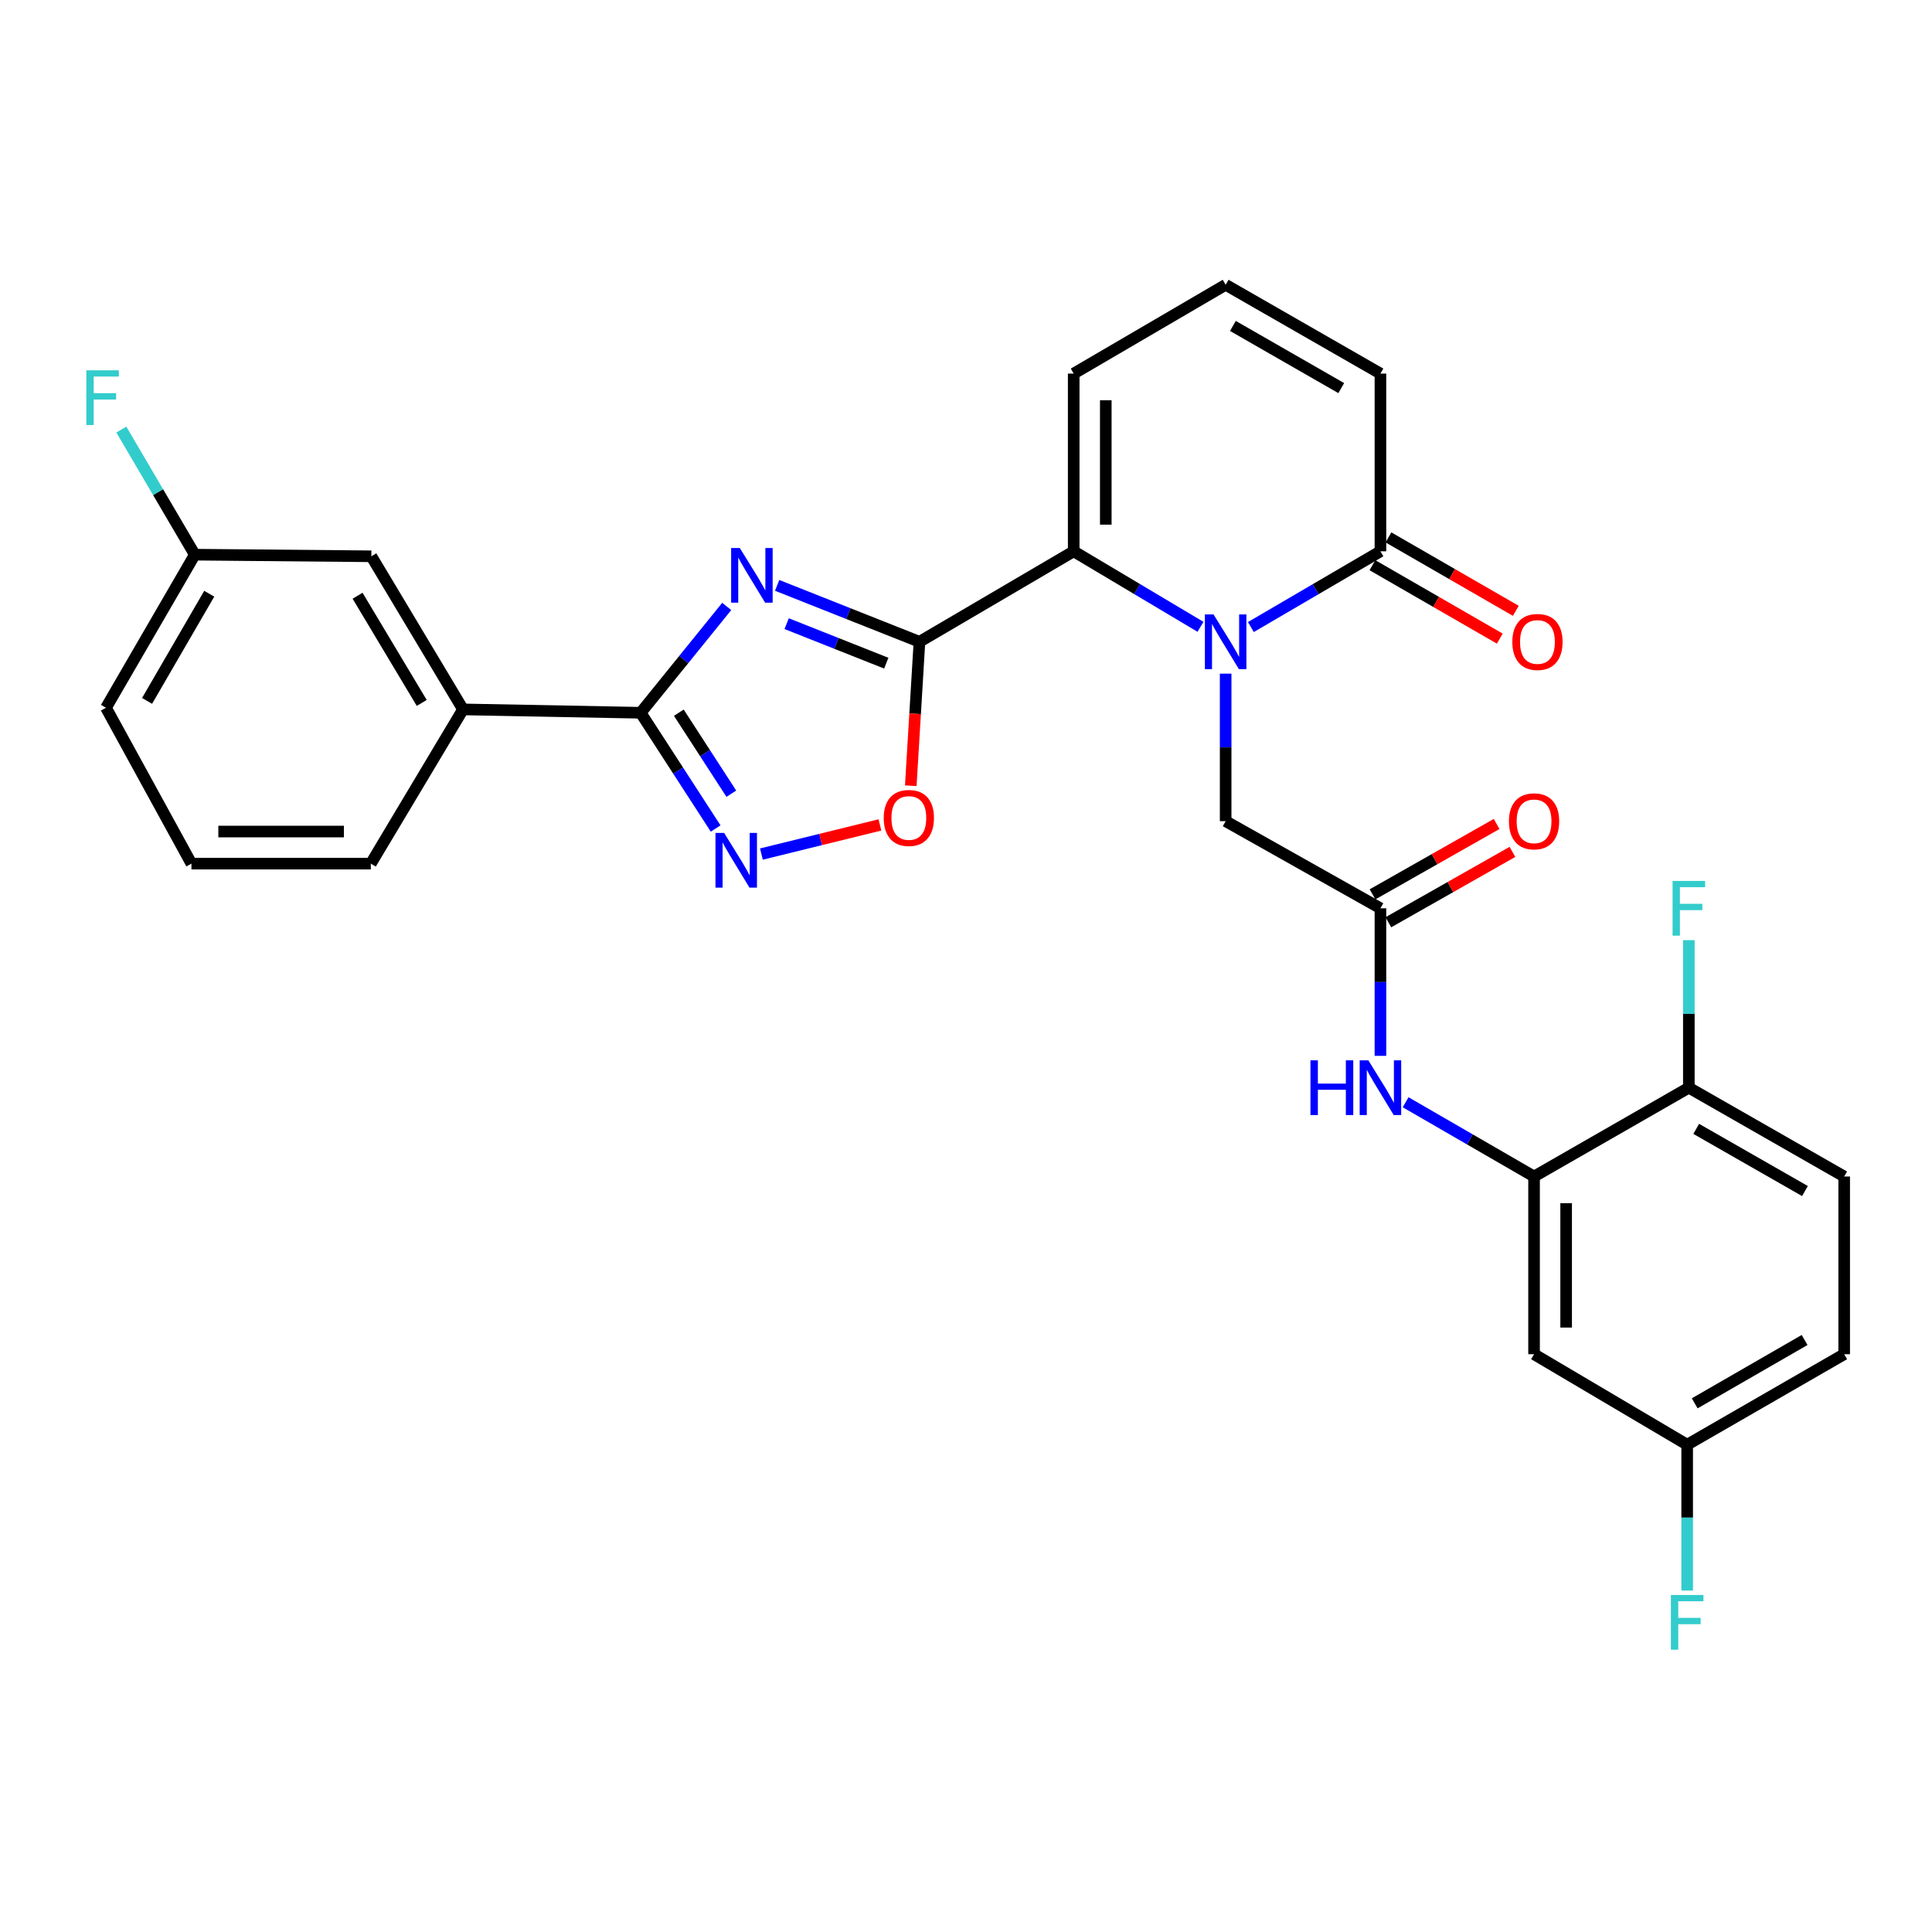 <?xml version='1.0' encoding='iso-8859-1'?>
<svg version='1.1' baseProfile='full'
              xmlns='http://www.w3.org/2000/svg'
                      xmlns:rdkit='http://www.rdkit.org/xml'
                      xmlns:xlink='http://www.w3.org/1999/xlink'
                  xml:space='preserve'
width='1000px' height='1000px' viewBox='0 0 1000 1000'>
<!-- END OF HEADER -->
<rect style='opacity:1.0;fill:#FFFFFF;stroke:none' width='1000' height='1000' x='0' y='0'> </rect>
<path class='bond-0' d='M 475.907,332.197 L 439.077,317.591' style='fill:none;fill-rule:evenodd;stroke:#000000;stroke-width:6px;stroke-linecap:butt;stroke-linejoin:miter;stroke-opacity:1' />
<path class='bond-0' d='M 439.077,317.591 L 402.248,302.984' style='fill:none;fill-rule:evenodd;stroke:#0000FF;stroke-width:6px;stroke-linecap:butt;stroke-linejoin:miter;stroke-opacity:1' />
<path class='bond-0' d='M 458.735,343.254 L 432.954,333.029' style='fill:none;fill-rule:evenodd;stroke:#000000;stroke-width:6px;stroke-linecap:butt;stroke-linejoin:miter;stroke-opacity:1' />
<path class='bond-0' d='M 432.954,333.029 L 407.174,322.805' style='fill:none;fill-rule:evenodd;stroke:#0000FF;stroke-width:6px;stroke-linecap:butt;stroke-linejoin:miter;stroke-opacity:1' />
<path class='bond-2' d='M 475.907,332.197 L 555.746,285.353' style='fill:none;fill-rule:evenodd;stroke:#000000;stroke-width:6px;stroke-linecap:butt;stroke-linejoin:miter;stroke-opacity:1' />
<path class='bond-5' d='M 475.907,332.197 L 473.662,369.444' style='fill:none;fill-rule:evenodd;stroke:#000000;stroke-width:6px;stroke-linecap:butt;stroke-linejoin:miter;stroke-opacity:1' />
<path class='bond-5' d='M 473.662,369.444 L 471.417,406.691' style='fill:none;fill-rule:evenodd;stroke:#FF0000;stroke-width:6px;stroke-linecap:butt;stroke-linejoin:miter;stroke-opacity:1' />
<path class='bond-3' d='M 376.147,313.894 L 353.874,341.412' style='fill:none;fill-rule:evenodd;stroke:#0000FF;stroke-width:6px;stroke-linecap:butt;stroke-linejoin:miter;stroke-opacity:1' />
<path class='bond-3' d='M 353.874,341.412 L 331.6,368.929' style='fill:none;fill-rule:evenodd;stroke:#000000;stroke-width:6px;stroke-linecap:butt;stroke-linejoin:miter;stroke-opacity:1' />
<path class='bond-1' d='M 621.366,324.437 L 588.556,304.895' style='fill:none;fill-rule:evenodd;stroke:#0000FF;stroke-width:6px;stroke-linecap:butt;stroke-linejoin:miter;stroke-opacity:1' />
<path class='bond-1' d='M 588.556,304.895 L 555.746,285.353' style='fill:none;fill-rule:evenodd;stroke:#000000;stroke-width:6px;stroke-linecap:butt;stroke-linejoin:miter;stroke-opacity:1' />
<path class='bond-6' d='M 647.455,324.561 L 680.983,304.957' style='fill:none;fill-rule:evenodd;stroke:#0000FF;stroke-width:6px;stroke-linecap:butt;stroke-linejoin:miter;stroke-opacity:1' />
<path class='bond-6' d='M 680.983,304.957 L 714.511,285.353' style='fill:none;fill-rule:evenodd;stroke:#000000;stroke-width:6px;stroke-linecap:butt;stroke-linejoin:miter;stroke-opacity:1' />
<path class='bond-10' d='M 634.395,348.678 L 634.395,386.857' style='fill:none;fill-rule:evenodd;stroke:#0000FF;stroke-width:6px;stroke-linecap:butt;stroke-linejoin:miter;stroke-opacity:1' />
<path class='bond-10' d='M 634.395,386.857 L 634.395,425.037' style='fill:none;fill-rule:evenodd;stroke:#000000;stroke-width:6px;stroke-linecap:butt;stroke-linejoin:miter;stroke-opacity:1' />
<path class='bond-13' d='M 555.746,285.353 L 555.746,193.371' style='fill:none;fill-rule:evenodd;stroke:#000000;stroke-width:6px;stroke-linecap:butt;stroke-linejoin:miter;stroke-opacity:1' />
<path class='bond-13' d='M 572.354,271.556 L 572.354,207.168' style='fill:none;fill-rule:evenodd;stroke:#000000;stroke-width:6px;stroke-linecap:butt;stroke-linejoin:miter;stroke-opacity:1' />
<path class='bond-11' d='M 331.6,368.929 L 239.655,367.185' style='fill:none;fill-rule:evenodd;stroke:#000000;stroke-width:6px;stroke-linecap:butt;stroke-linejoin:miter;stroke-opacity:1' />
<path class='bond-30' d='M 331.6,368.929 L 351.008,398.883' style='fill:none;fill-rule:evenodd;stroke:#000000;stroke-width:6px;stroke-linecap:butt;stroke-linejoin:miter;stroke-opacity:1' />
<path class='bond-30' d='M 351.008,398.883 L 370.417,428.837' style='fill:none;fill-rule:evenodd;stroke:#0000FF;stroke-width:6px;stroke-linecap:butt;stroke-linejoin:miter;stroke-opacity:1' />
<path class='bond-30' d='M 351.361,368.884 L 364.947,389.852' style='fill:none;fill-rule:evenodd;stroke:#000000;stroke-width:6px;stroke-linecap:butt;stroke-linejoin:miter;stroke-opacity:1' />
<path class='bond-30' d='M 364.947,389.852 L 378.532,410.82' style='fill:none;fill-rule:evenodd;stroke:#0000FF;stroke-width:6px;stroke-linecap:butt;stroke-linejoin:miter;stroke-opacity:1' />
<path class='bond-4' d='M 394.105,442.064 L 424.779,434.519' style='fill:none;fill-rule:evenodd;stroke:#0000FF;stroke-width:6px;stroke-linecap:butt;stroke-linejoin:miter;stroke-opacity:1' />
<path class='bond-4' d='M 424.779,434.519 L 455.452,426.974' style='fill:none;fill-rule:evenodd;stroke:#FF0000;stroke-width:6px;stroke-linecap:butt;stroke-linejoin:miter;stroke-opacity:1' />
<path class='bond-17' d='M 710.364,292.547 L 743.326,311.547' style='fill:none;fill-rule:evenodd;stroke:#000000;stroke-width:6px;stroke-linecap:butt;stroke-linejoin:miter;stroke-opacity:1' />
<path class='bond-17' d='M 743.326,311.547 L 776.288,330.547' style='fill:none;fill-rule:evenodd;stroke:#FF0000;stroke-width:6px;stroke-linecap:butt;stroke-linejoin:miter;stroke-opacity:1' />
<path class='bond-17' d='M 718.658,278.158 L 751.62,297.158' style='fill:none;fill-rule:evenodd;stroke:#000000;stroke-width:6px;stroke-linecap:butt;stroke-linejoin:miter;stroke-opacity:1' />
<path class='bond-17' d='M 751.62,297.158 L 784.582,316.158' style='fill:none;fill-rule:evenodd;stroke:#FF0000;stroke-width:6px;stroke-linecap:butt;stroke-linejoin:miter;stroke-opacity:1' />
<path class='bond-31' d='M 714.511,285.353 L 714.511,193.371' style='fill:none;fill-rule:evenodd;stroke:#000000;stroke-width:6px;stroke-linecap:butt;stroke-linejoin:miter;stroke-opacity:1' />
<path class='bond-7' d='M 794.027,608.963 L 760.787,589.744' style='fill:none;fill-rule:evenodd;stroke:#000000;stroke-width:6px;stroke-linecap:butt;stroke-linejoin:miter;stroke-opacity:1' />
<path class='bond-7' d='M 760.787,589.744 L 727.547,570.524' style='fill:none;fill-rule:evenodd;stroke:#0000FF;stroke-width:6px;stroke-linecap:butt;stroke-linejoin:miter;stroke-opacity:1' />
<path class='bond-12' d='M 794.027,608.963 L 794.027,700.936' style='fill:none;fill-rule:evenodd;stroke:#000000;stroke-width:6px;stroke-linecap:butt;stroke-linejoin:miter;stroke-opacity:1' />
<path class='bond-12' d='M 810.636,622.759 L 810.636,687.14' style='fill:none;fill-rule:evenodd;stroke:#000000;stroke-width:6px;stroke-linecap:butt;stroke-linejoin:miter;stroke-opacity:1' />
<path class='bond-16' d='M 794.027,608.963 L 874.143,562.986' style='fill:none;fill-rule:evenodd;stroke:#000000;stroke-width:6px;stroke-linecap:butt;stroke-linejoin:miter;stroke-opacity:1' />
<path class='bond-8' d='M 714.511,470.137 L 634.395,425.037' style='fill:none;fill-rule:evenodd;stroke:#000000;stroke-width:6px;stroke-linecap:butt;stroke-linejoin:miter;stroke-opacity:1' />
<path class='bond-9' d='M 714.511,470.137 L 714.511,508.321' style='fill:none;fill-rule:evenodd;stroke:#000000;stroke-width:6px;stroke-linecap:butt;stroke-linejoin:miter;stroke-opacity:1' />
<path class='bond-9' d='M 714.511,508.321 L 714.511,546.505' style='fill:none;fill-rule:evenodd;stroke:#0000FF;stroke-width:6px;stroke-linecap:butt;stroke-linejoin:miter;stroke-opacity:1' />
<path class='bond-19' d='M 718.608,477.36 L 750.723,459.145' style='fill:none;fill-rule:evenodd;stroke:#000000;stroke-width:6px;stroke-linecap:butt;stroke-linejoin:miter;stroke-opacity:1' />
<path class='bond-19' d='M 750.723,459.145 L 782.839,440.93' style='fill:none;fill-rule:evenodd;stroke:#FF0000;stroke-width:6px;stroke-linecap:butt;stroke-linejoin:miter;stroke-opacity:1' />
<path class='bond-19' d='M 710.414,462.914 L 742.53,444.699' style='fill:none;fill-rule:evenodd;stroke:#000000;stroke-width:6px;stroke-linecap:butt;stroke-linejoin:miter;stroke-opacity:1' />
<path class='bond-19' d='M 742.53,444.699 L 774.645,426.483' style='fill:none;fill-rule:evenodd;stroke:#FF0000;stroke-width:6px;stroke-linecap:butt;stroke-linejoin:miter;stroke-opacity:1' />
<path class='bond-18' d='M 239.655,367.185 L 192.211,287.936' style='fill:none;fill-rule:evenodd;stroke:#000000;stroke-width:6px;stroke-linecap:butt;stroke-linejoin:miter;stroke-opacity:1' />
<path class='bond-18' d='M 218.289,363.829 L 185.078,308.355' style='fill:none;fill-rule:evenodd;stroke:#000000;stroke-width:6px;stroke-linecap:butt;stroke-linejoin:miter;stroke-opacity:1' />
<path class='bond-27' d='M 239.655,367.185 L 191.935,447.015' style='fill:none;fill-rule:evenodd;stroke:#000000;stroke-width:6px;stroke-linecap:butt;stroke-linejoin:miter;stroke-opacity:1' />
<path class='bond-21' d='M 794.027,700.936 L 873.276,747.78' style='fill:none;fill-rule:evenodd;stroke:#000000;stroke-width:6px;stroke-linecap:butt;stroke-linejoin:miter;stroke-opacity:1' />
<path class='bond-14' d='M 555.746,193.371 L 634.395,147.403' style='fill:none;fill-rule:evenodd;stroke:#000000;stroke-width:6px;stroke-linecap:butt;stroke-linejoin:miter;stroke-opacity:1' />
<path class='bond-15' d='M 634.395,147.403 L 714.511,193.371' style='fill:none;fill-rule:evenodd;stroke:#000000;stroke-width:6px;stroke-linecap:butt;stroke-linejoin:miter;stroke-opacity:1' />
<path class='bond-15' d='M 638.147,168.704 L 694.228,200.881' style='fill:none;fill-rule:evenodd;stroke:#000000;stroke-width:6px;stroke-linecap:butt;stroke-linejoin:miter;stroke-opacity:1' />
<path class='bond-20' d='M 874.143,562.986 L 954.545,608.963' style='fill:none;fill-rule:evenodd;stroke:#000000;stroke-width:6px;stroke-linecap:butt;stroke-linejoin:miter;stroke-opacity:1' />
<path class='bond-20' d='M 877.959,584.3 L 934.241,616.484' style='fill:none;fill-rule:evenodd;stroke:#000000;stroke-width:6px;stroke-linecap:butt;stroke-linejoin:miter;stroke-opacity:1' />
<path class='bond-23' d='M 874.143,562.986 L 874.143,524.802' style='fill:none;fill-rule:evenodd;stroke:#000000;stroke-width:6px;stroke-linecap:butt;stroke-linejoin:miter;stroke-opacity:1' />
<path class='bond-23' d='M 874.143,524.802 L 874.143,486.619' style='fill:none;fill-rule:evenodd;stroke:#33CCCC;stroke-width:6px;stroke-linecap:butt;stroke-linejoin:miter;stroke-opacity:1' />
<path class='bond-22' d='M 192.211,287.936 L 100.829,287.097' style='fill:none;fill-rule:evenodd;stroke:#000000;stroke-width:6px;stroke-linecap:butt;stroke-linejoin:miter;stroke-opacity:1' />
<path class='bond-24' d='M 954.545,608.963 L 954.545,700.936' style='fill:none;fill-rule:evenodd;stroke:#000000;stroke-width:6px;stroke-linecap:butt;stroke-linejoin:miter;stroke-opacity:1' />
<path class='bond-25' d='M 873.276,747.78 L 873.276,785.523' style='fill:none;fill-rule:evenodd;stroke:#000000;stroke-width:6px;stroke-linecap:butt;stroke-linejoin:miter;stroke-opacity:1' />
<path class='bond-25' d='M 873.276,785.523 L 873.276,823.266' style='fill:none;fill-rule:evenodd;stroke:#33CCCC;stroke-width:6px;stroke-linecap:butt;stroke-linejoin:miter;stroke-opacity:1' />
<path class='bond-33' d='M 873.276,747.78 L 954.545,700.936' style='fill:none;fill-rule:evenodd;stroke:#000000;stroke-width:6px;stroke-linecap:butt;stroke-linejoin:miter;stroke-opacity:1' />
<path class='bond-33' d='M 877.173,726.364 L 934.061,693.573' style='fill:none;fill-rule:evenodd;stroke:#000000;stroke-width:6px;stroke-linecap:butt;stroke-linejoin:miter;stroke-opacity:1' />
<path class='bond-26' d='M 100.829,287.097 L 81.818,254.72' style='fill:none;fill-rule:evenodd;stroke:#000000;stroke-width:6px;stroke-linecap:butt;stroke-linejoin:miter;stroke-opacity:1' />
<path class='bond-26' d='M 81.818,254.72 L 62.807,222.343' style='fill:none;fill-rule:evenodd;stroke:#33CCCC;stroke-width:6px;stroke-linecap:butt;stroke-linejoin:miter;stroke-opacity:1' />
<path class='bond-32' d='M 100.829,287.097 L 54.862,366.336' style='fill:none;fill-rule:evenodd;stroke:#000000;stroke-width:6px;stroke-linecap:butt;stroke-linejoin:miter;stroke-opacity:1' />
<path class='bond-32' d='M 108.3,307.316 L 76.123,362.784' style='fill:none;fill-rule:evenodd;stroke:#000000;stroke-width:6px;stroke-linecap:butt;stroke-linejoin:miter;stroke-opacity:1' />
<path class='bond-28' d='M 191.935,447.015 L 99.085,447.015' style='fill:none;fill-rule:evenodd;stroke:#000000;stroke-width:6px;stroke-linecap:butt;stroke-linejoin:miter;stroke-opacity:1' />
<path class='bond-28' d='M 178.007,430.407 L 113.013,430.407' style='fill:none;fill-rule:evenodd;stroke:#000000;stroke-width:6px;stroke-linecap:butt;stroke-linejoin:miter;stroke-opacity:1' />
<path class='bond-29' d='M 99.085,447.015 L 54.862,366.336' style='fill:none;fill-rule:evenodd;stroke:#000000;stroke-width:6px;stroke-linecap:butt;stroke-linejoin:miter;stroke-opacity:1' />
<path  class='atom-1' d='M 382.915 283.64
L 392.195 298.64
Q 393.115 300.12, 394.595 302.8
Q 396.075 305.48, 396.155 305.64
L 396.155 283.64
L 399.915 283.64
L 399.915 311.96
L 396.035 311.96
L 386.075 295.56
Q 384.915 293.64, 383.675 291.44
Q 382.475 289.24, 382.115 288.56
L 382.115 311.96
L 378.435 311.96
L 378.435 283.64
L 382.915 283.64
' fill='#0000FF'/>
<path  class='atom-2' d='M 628.135 318.037
L 637.415 333.037
Q 638.335 334.517, 639.815 337.197
Q 641.295 339.877, 641.375 340.037
L 641.375 318.037
L 645.135 318.037
L 645.135 346.357
L 641.255 346.357
L 631.295 329.957
Q 630.135 328.037, 628.895 325.837
Q 627.695 323.637, 627.335 322.957
L 627.335 346.357
L 623.655 346.357
L 623.655 318.037
L 628.135 318.037
' fill='#0000FF'/>
<path  class='atom-5' d='M 374.805 431.111
L 384.085 446.111
Q 385.005 447.591, 386.485 450.271
Q 387.965 452.951, 388.045 453.111
L 388.045 431.111
L 391.805 431.111
L 391.805 459.431
L 387.925 459.431
L 377.965 443.031
Q 376.805 441.111, 375.565 438.911
Q 374.365 436.711, 374.005 436.031
L 374.005 459.431
L 370.325 459.431
L 370.325 431.111
L 374.805 431.111
' fill='#0000FF'/>
<path  class='atom-6' d='M 457.417 423.373
Q 457.417 416.573, 460.777 412.773
Q 464.137 408.973, 470.417 408.973
Q 476.697 408.973, 480.057 412.773
Q 483.417 416.573, 483.417 423.373
Q 483.417 430.253, 480.017 434.173
Q 476.617 438.053, 470.417 438.053
Q 464.177 438.053, 460.777 434.173
Q 457.417 430.293, 457.417 423.373
M 470.417 434.853
Q 474.737 434.853, 477.057 431.973
Q 479.417 429.053, 479.417 423.373
Q 479.417 417.813, 477.057 415.013
Q 474.737 412.173, 470.417 412.173
Q 466.097 412.173, 463.737 414.973
Q 461.417 417.773, 461.417 423.373
Q 461.417 429.093, 463.737 431.973
Q 466.097 434.853, 470.417 434.853
' fill='#FF0000'/>
<path  class='atom-10' d='M 678.291 548.826
L 682.131 548.826
L 682.131 560.866
L 696.611 560.866
L 696.611 548.826
L 700.451 548.826
L 700.451 577.146
L 696.611 577.146
L 696.611 564.066
L 682.131 564.066
L 682.131 577.146
L 678.291 577.146
L 678.291 548.826
' fill='#0000FF'/>
<path  class='atom-10' d='M 708.251 548.826
L 717.531 563.826
Q 718.451 565.306, 719.931 567.986
Q 721.411 570.666, 721.491 570.826
L 721.491 548.826
L 725.251 548.826
L 725.251 577.146
L 721.371 577.146
L 711.411 560.746
Q 710.251 558.826, 709.011 556.626
Q 707.811 554.426, 707.451 553.746
L 707.451 577.146
L 703.771 577.146
L 703.771 548.826
L 708.251 548.826
' fill='#0000FF'/>
<path  class='atom-18' d='M 782.78 332.277
Q 782.78 325.477, 786.14 321.677
Q 789.5 317.877, 795.78 317.877
Q 802.06 317.877, 805.42 321.677
Q 808.78 325.477, 808.78 332.277
Q 808.78 339.157, 805.38 343.077
Q 801.98 346.957, 795.78 346.957
Q 789.54 346.957, 786.14 343.077
Q 782.78 339.197, 782.78 332.277
M 795.78 343.757
Q 800.1 343.757, 802.42 340.877
Q 804.78 337.957, 804.78 332.277
Q 804.78 326.717, 802.42 323.917
Q 800.1 321.077, 795.78 321.077
Q 791.46 321.077, 789.1 323.877
Q 786.78 326.677, 786.78 332.277
Q 786.78 337.997, 789.1 340.877
Q 791.46 343.757, 795.78 343.757
' fill='#FF0000'/>
<path  class='atom-20' d='M 781.027 425.117
Q 781.027 418.317, 784.387 414.517
Q 787.747 410.717, 794.027 410.717
Q 800.307 410.717, 803.667 414.517
Q 807.027 418.317, 807.027 425.117
Q 807.027 431.997, 803.627 435.917
Q 800.227 439.797, 794.027 439.797
Q 787.787 439.797, 784.387 435.917
Q 781.027 432.037, 781.027 425.117
M 794.027 436.597
Q 798.347 436.597, 800.667 433.717
Q 803.027 430.797, 803.027 425.117
Q 803.027 419.557, 800.667 416.757
Q 798.347 413.917, 794.027 413.917
Q 789.707 413.917, 787.347 416.717
Q 785.027 419.517, 785.027 425.117
Q 785.027 430.837, 787.347 433.717
Q 789.707 436.597, 794.027 436.597
' fill='#FF0000'/>
<path  class='atom-24' d='M 865.723 455.977
L 882.563 455.977
L 882.563 459.217
L 869.523 459.217
L 869.523 467.817
L 881.123 467.817
L 881.123 471.097
L 869.523 471.097
L 869.523 484.297
L 865.723 484.297
L 865.723 455.977
' fill='#33CCCC'/>
<path  class='atom-26' d='M 864.856 825.565
L 881.696 825.565
L 881.696 828.805
L 868.656 828.805
L 868.656 837.405
L 880.256 837.405
L 880.256 840.685
L 868.656 840.685
L 868.656 853.885
L 864.856 853.885
L 864.856 825.565
' fill='#33CCCC'/>
<path  class='atom-27' d='M 44.689 191.667
L 61.529 191.667
L 61.529 194.907
L 48.489 194.907
L 48.489 203.507
L 60.089 203.507
L 60.089 206.787
L 48.489 206.787
L 48.489 219.987
L 44.689 219.987
L 44.689 191.667
' fill='#33CCCC'/>
</svg>
